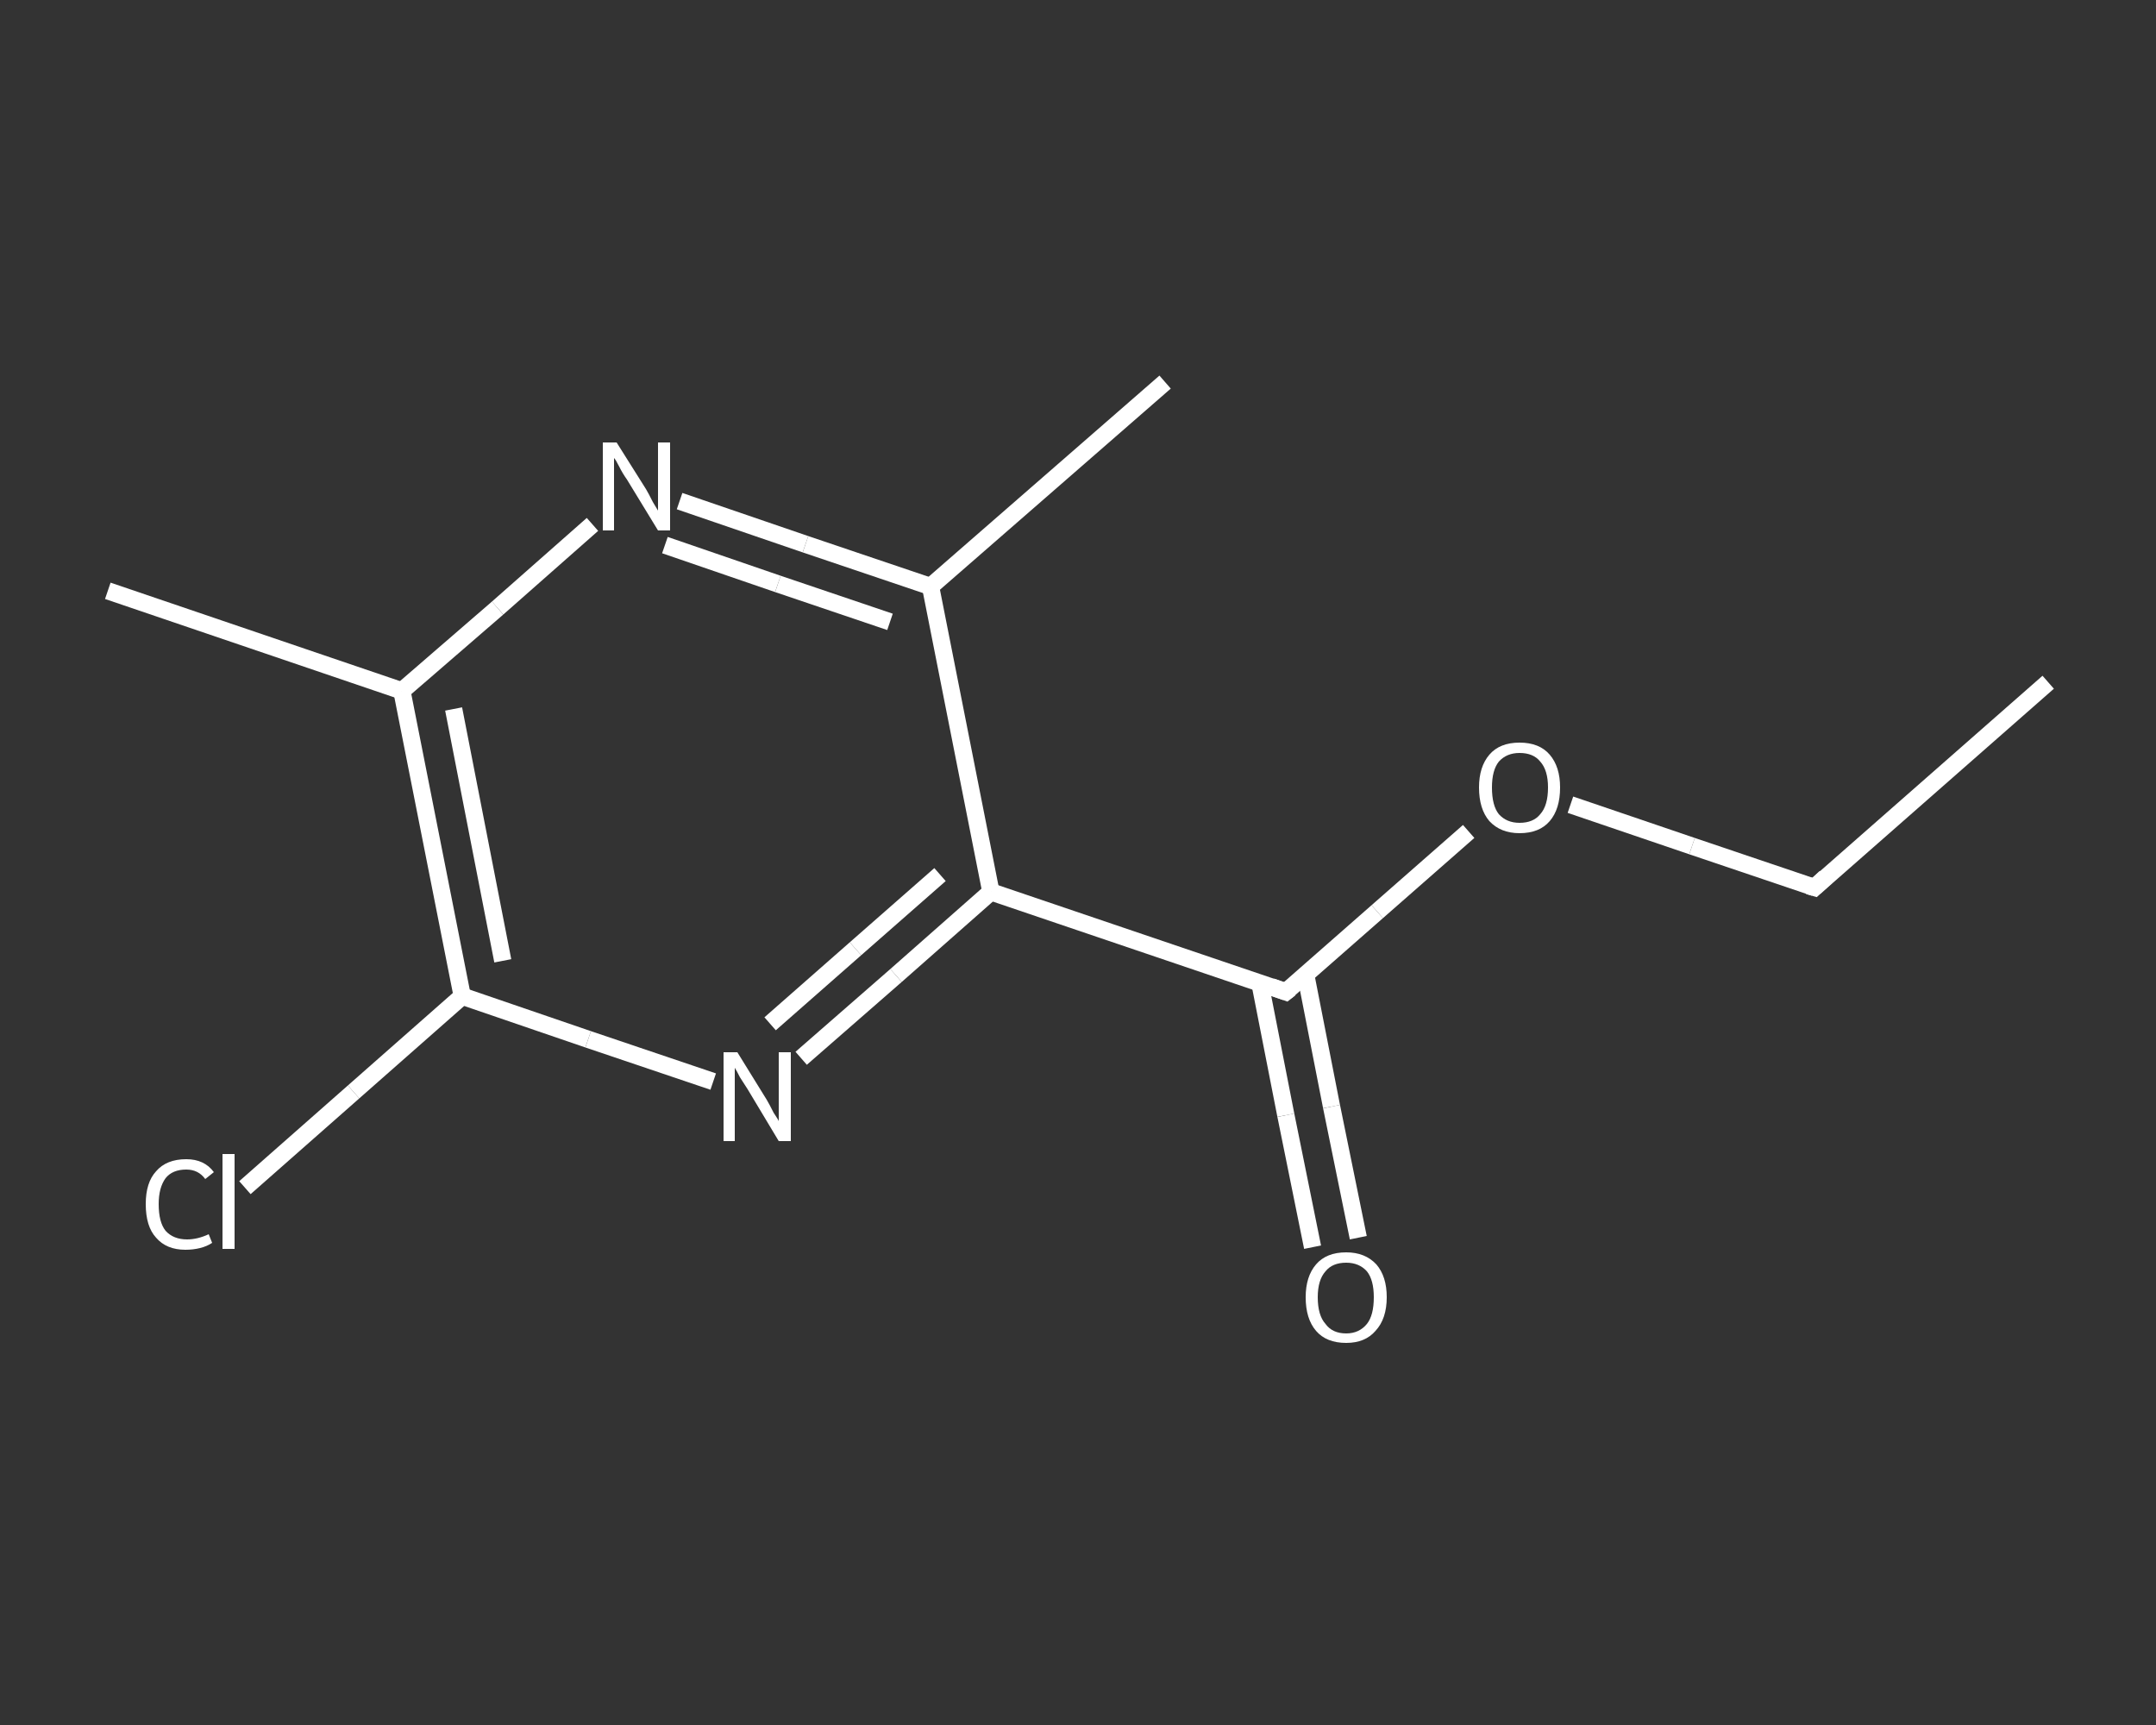 <?xml version='1.0' encoding='iso-8859-1'?>
<svg version='1.1' baseProfile='full'
              xmlns='http://www.w3.org/2000/svg'
                      xmlns:rdkit='http://www.rdkit.org/xml'
                      xmlns:xlink='http://www.w3.org/1999/xlink'
                  xml:space='preserve'
width='250px' height='200px' viewBox='0 0 250 200'>
<rect x="0" y="0" width="250" height="200" fill="#333333" stroke="none"/>
<!-- END OF HEADER -->
<rect style='opacity:1.0;fill:transparent;stroke:none' width='250.0' height='200.0' x='0.0' y='0.0'> </rect>
<path class='bond-0 atom-0 atom-1' d='M 237.5,79.1 L 210.4,102.9' style='fill:none;fill-rule:evenodd;stroke:#FFFFFF;stroke-width:2.0px;stroke-linecap:butt;stroke-linejoin:miter;stroke-opacity:1' />
<path class='bond-1 atom-1 atom-2' d='M 210.4,102.9 L 196.2,98.1' style='fill:none;fill-rule:evenodd;stroke:#FFFFFF;stroke-width:2.0px;stroke-linecap:butt;stroke-linejoin:miter;stroke-opacity:1' />
<path class='bond-1 atom-1 atom-2' d='M 196.2,98.1 L 182.1,93.3' style='fill:none;fill-rule:evenodd;stroke:#FFFFFF;stroke-width:2.0px;stroke-linecap:butt;stroke-linejoin:miter;stroke-opacity:1' />
<path class='bond-2 atom-2 atom-3' d='M 170.3,96.4 L 159.7,105.7' style='fill:none;fill-rule:evenodd;stroke:#FFFFFF;stroke-width:2.0px;stroke-linecap:butt;stroke-linejoin:miter;stroke-opacity:1' />
<path class='bond-2 atom-2 atom-3' d='M 159.7,105.7 L 149.1,115.0' style='fill:none;fill-rule:evenodd;stroke:#FFFFFF;stroke-width:2.0px;stroke-linecap:butt;stroke-linejoin:miter;stroke-opacity:1' />
<path class='bond-3 atom-3 atom-4' d='M 146.1,114.0 L 149.1,129.3' style='fill:none;fill-rule:evenodd;stroke:#FFFFFF;stroke-width:2.0px;stroke-linecap:butt;stroke-linejoin:miter;stroke-opacity:1' />
<path class='bond-3 atom-3 atom-4' d='M 149.1,129.3 L 152.2,144.6' style='fill:none;fill-rule:evenodd;stroke:#FFFFFF;stroke-width:2.0px;stroke-linecap:butt;stroke-linejoin:miter;stroke-opacity:1' />
<path class='bond-3 atom-3 atom-4' d='M 151.4,113.0 L 154.4,128.3' style='fill:none;fill-rule:evenodd;stroke:#FFFFFF;stroke-width:2.0px;stroke-linecap:butt;stroke-linejoin:miter;stroke-opacity:1' />
<path class='bond-3 atom-3 atom-4' d='M 154.4,128.3 L 157.5,143.5' style='fill:none;fill-rule:evenodd;stroke:#FFFFFF;stroke-width:2.0px;stroke-linecap:butt;stroke-linejoin:miter;stroke-opacity:1' />
<path class='bond-4 atom-3 atom-5' d='M 149.1,115.0 L 114.9,103.4' style='fill:none;fill-rule:evenodd;stroke:#FFFFFF;stroke-width:2.0px;stroke-linecap:butt;stroke-linejoin:miter;stroke-opacity:1' />
<path class='bond-5 atom-5 atom-6' d='M 114.9,103.4 L 103.9,113.1' style='fill:none;fill-rule:evenodd;stroke:#FFFFFF;stroke-width:2.0px;stroke-linecap:butt;stroke-linejoin:miter;stroke-opacity:1' />
<path class='bond-5 atom-5 atom-6' d='M 103.9,113.1 L 92.9,122.7' style='fill:none;fill-rule:evenodd;stroke:#FFFFFF;stroke-width:2.0px;stroke-linecap:butt;stroke-linejoin:miter;stroke-opacity:1' />
<path class='bond-5 atom-5 atom-6' d='M 109.0,101.4 L 99.2,110.0' style='fill:none;fill-rule:evenodd;stroke:#FFFFFF;stroke-width:2.0px;stroke-linecap:butt;stroke-linejoin:miter;stroke-opacity:1' />
<path class='bond-5 atom-5 atom-6' d='M 99.2,110.0 L 89.3,118.7' style='fill:none;fill-rule:evenodd;stroke:#FFFFFF;stroke-width:2.0px;stroke-linecap:butt;stroke-linejoin:miter;stroke-opacity:1' />
<path class='bond-6 atom-6 atom-7' d='M 82.7,125.4 L 68.2,120.5' style='fill:none;fill-rule:evenodd;stroke:#FFFFFF;stroke-width:2.0px;stroke-linecap:butt;stroke-linejoin:miter;stroke-opacity:1' />
<path class='bond-6 atom-6 atom-7' d='M 68.2,120.5 L 53.6,115.5' style='fill:none;fill-rule:evenodd;stroke:#FFFFFF;stroke-width:2.0px;stroke-linecap:butt;stroke-linejoin:miter;stroke-opacity:1' />
<path class='bond-7 atom-7 atom-8' d='M 53.6,115.5 L 41.0,126.6' style='fill:none;fill-rule:evenodd;stroke:#FFFFFF;stroke-width:2.0px;stroke-linecap:butt;stroke-linejoin:miter;stroke-opacity:1' />
<path class='bond-7 atom-7 atom-8' d='M 41.0,126.6 L 28.4,137.7' style='fill:none;fill-rule:evenodd;stroke:#FFFFFF;stroke-width:2.0px;stroke-linecap:butt;stroke-linejoin:miter;stroke-opacity:1' />
<path class='bond-8 atom-7 atom-9' d='M 53.6,115.5 L 46.6,80.1' style='fill:none;fill-rule:evenodd;stroke:#FFFFFF;stroke-width:2.0px;stroke-linecap:butt;stroke-linejoin:miter;stroke-opacity:1' />
<path class='bond-8 atom-7 atom-9' d='M 58.3,111.4 L 52.6,82.2' style='fill:none;fill-rule:evenodd;stroke:#FFFFFF;stroke-width:2.0px;stroke-linecap:butt;stroke-linejoin:miter;stroke-opacity:1' />
<path class='bond-9 atom-9 atom-10' d='M 46.6,80.1 L 12.5,68.5' style='fill:none;fill-rule:evenodd;stroke:#FFFFFF;stroke-width:2.0px;stroke-linecap:butt;stroke-linejoin:miter;stroke-opacity:1' />
<path class='bond-10 atom-9 atom-11' d='M 46.6,80.1 L 57.7,70.5' style='fill:none;fill-rule:evenodd;stroke:#FFFFFF;stroke-width:2.0px;stroke-linecap:butt;stroke-linejoin:miter;stroke-opacity:1' />
<path class='bond-10 atom-9 atom-11' d='M 57.7,70.5 L 68.7,60.8' style='fill:none;fill-rule:evenodd;stroke:#FFFFFF;stroke-width:2.0px;stroke-linecap:butt;stroke-linejoin:miter;stroke-opacity:1' />
<path class='bond-11 atom-11 atom-12' d='M 78.8,58.1 L 93.4,63.1' style='fill:none;fill-rule:evenodd;stroke:#FFFFFF;stroke-width:2.0px;stroke-linecap:butt;stroke-linejoin:miter;stroke-opacity:1' />
<path class='bond-11 atom-11 atom-12' d='M 93.4,63.1 L 107.9,68.0' style='fill:none;fill-rule:evenodd;stroke:#FFFFFF;stroke-width:2.0px;stroke-linecap:butt;stroke-linejoin:miter;stroke-opacity:1' />
<path class='bond-11 atom-11 atom-12' d='M 77.1,63.2 L 90.2,67.7' style='fill:none;fill-rule:evenodd;stroke:#FFFFFF;stroke-width:2.0px;stroke-linecap:butt;stroke-linejoin:miter;stroke-opacity:1' />
<path class='bond-11 atom-11 atom-12' d='M 90.2,67.7 L 103.2,72.1' style='fill:none;fill-rule:evenodd;stroke:#FFFFFF;stroke-width:2.0px;stroke-linecap:butt;stroke-linejoin:miter;stroke-opacity:1' />
<path class='bond-12 atom-12 atom-13' d='M 107.9,68.0 L 135.1,44.3' style='fill:none;fill-rule:evenodd;stroke:#FFFFFF;stroke-width:2.0px;stroke-linecap:butt;stroke-linejoin:miter;stroke-opacity:1' />
<path class='bond-13 atom-12 atom-5' d='M 107.9,68.0 L 114.9,103.4' style='fill:none;fill-rule:evenodd;stroke:#FFFFFF;stroke-width:2.0px;stroke-linecap:butt;stroke-linejoin:miter;stroke-opacity:1' />
<path d='M 211.7,101.7 L 210.4,102.9 L 209.7,102.7' style='fill:none;stroke:#FFFFFF;stroke-width:2.0px;stroke-linecap:butt;stroke-linejoin:miter;stroke-opacity:1;' />
<path d='M 149.6,114.6 L 149.1,115.0 L 147.4,114.4' style='fill:none;stroke:#FFFFFF;stroke-width:2.0px;stroke-linecap:butt;stroke-linejoin:miter;stroke-opacity:1;' />
<path class='atom-2' d='M 171.5 91.3
Q 171.5 88.9, 172.7 87.5
Q 173.9 86.1, 176.2 86.1
Q 178.5 86.1, 179.7 87.5
Q 180.9 88.9, 180.9 91.3
Q 180.9 93.8, 179.7 95.2
Q 178.5 96.6, 176.2 96.6
Q 174.0 96.6, 172.7 95.2
Q 171.5 93.8, 171.5 91.3
M 176.2 95.4
Q 177.8 95.4, 178.6 94.4
Q 179.5 93.4, 179.5 91.3
Q 179.5 89.3, 178.6 88.3
Q 177.8 87.3, 176.2 87.3
Q 174.7 87.3, 173.8 88.3
Q 173.0 89.3, 173.0 91.3
Q 173.0 93.4, 173.8 94.4
Q 174.7 95.4, 176.2 95.4
' fill='#FFFFFF'/>
<path class='atom-4' d='M 151.4 150.4
Q 151.4 148.0, 152.6 146.6
Q 153.8 145.2, 156.1 145.2
Q 158.3 145.2, 159.6 146.6
Q 160.8 148.0, 160.8 150.4
Q 160.8 152.9, 159.5 154.3
Q 158.3 155.7, 156.1 155.7
Q 153.8 155.7, 152.6 154.3
Q 151.4 152.9, 151.4 150.4
M 156.1 154.6
Q 157.6 154.6, 158.5 153.5
Q 159.3 152.5, 159.3 150.4
Q 159.3 148.4, 158.5 147.4
Q 157.6 146.4, 156.1 146.4
Q 154.5 146.4, 153.7 147.4
Q 152.8 148.4, 152.8 150.4
Q 152.8 152.5, 153.7 153.5
Q 154.5 154.6, 156.1 154.6
' fill='#FFFFFF'/>
<path class='atom-6' d='M 85.5 122.0
L 88.9 127.5
Q 89.2 128.0, 89.7 129.0
Q 90.3 129.9, 90.3 130.0
L 90.3 122.0
L 91.7 122.0
L 91.7 132.3
L 90.3 132.3
L 86.7 126.3
Q 86.3 125.7, 85.8 124.9
Q 85.4 124.1, 85.2 123.8
L 85.2 132.3
L 83.9 132.3
L 83.9 122.0
L 85.5 122.0
' fill='#FFFFFF'/>
<path class='atom-8' d='M 16.9 139.6
Q 16.9 137.1, 18.1 135.8
Q 19.3 134.4, 21.6 134.4
Q 23.7 134.4, 24.8 135.9
L 23.8 136.7
Q 23.0 135.6, 21.6 135.6
Q 20.0 135.6, 19.2 136.6
Q 18.4 137.7, 18.4 139.6
Q 18.4 141.7, 19.2 142.7
Q 20.1 143.7, 21.7 143.7
Q 22.9 143.7, 24.2 143.1
L 24.6 144.1
Q 24.0 144.5, 23.2 144.7
Q 22.4 144.9, 21.5 144.9
Q 19.3 144.9, 18.1 143.5
Q 16.9 142.2, 16.9 139.6
' fill='#FFFFFF'/>
<path class='atom-8' d='M 25.8 133.8
L 27.2 133.8
L 27.2 144.8
L 25.8 144.8
L 25.8 133.8
' fill='#FFFFFF'/>
<path class='atom-11' d='M 71.5 51.3
L 74.9 56.7
Q 75.2 57.2, 75.7 58.2
Q 76.3 59.2, 76.3 59.2
L 76.3 51.3
L 77.7 51.3
L 77.7 61.5
L 76.3 61.5
L 72.7 55.6
Q 72.2 54.9, 71.8 54.1
Q 71.4 53.3, 71.2 53.1
L 71.2 61.5
L 69.9 61.5
L 69.9 51.3
L 71.5 51.3
' fill='#FFFFFF'/>
</svg>
